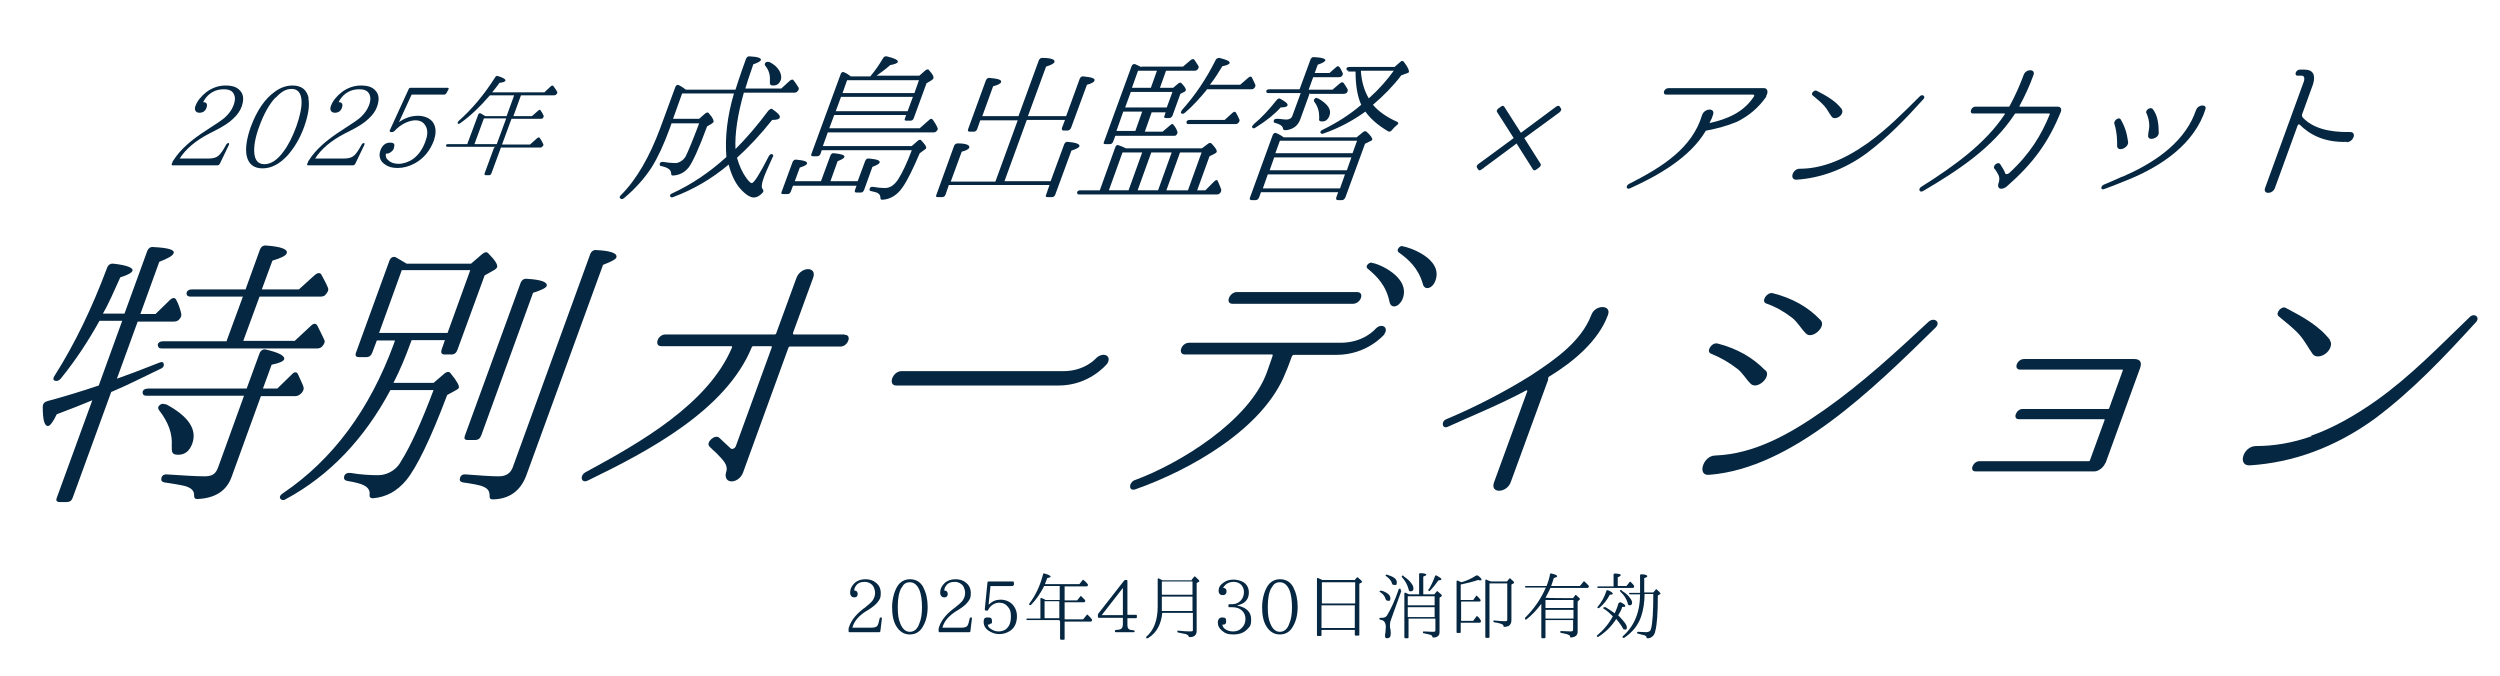<?xml version="1.0" encoding="UTF-8"?>
<svg id="_レイヤー_1" data-name="レイヤー_1" xmlns="http://www.w3.org/2000/svg" version="1.1" viewBox="0 0 660.8 178.6">
  <!-- Generator: Adobe Illustrator 29.2.1, SVG Export Plug-In . SVG Version: 2.1.0 Build 116)  -->
  <defs>
    <style>
      .st0 {
        fill: #052741;
      }
    </style>
  </defs>
  <g>
    <path class="st0" d="M36.5,84.7l-5.6,15.4c2.6-.9,6.3-2.3,11.1-4.2.9-.4,1.3-.2,1.3.6,0,.4-.3.8-1.1,1.1-4.4,2.1-8.5,4.2-12.3,5.8l-.5.2-10.2,28c-.3.8-.8,1.1-1.6,1.1h-1.8c-.8,0-1.1-.4-.8-1.1l9.4-25.8c-2.6,1.1-5.7,2.3-9.4,3.7-1,2.1-1.8,3.1-2.3,3.1-1,0-1.4-1.7-1.4-5.1,0-.8.5-1.3,1.3-1.5,4.5-1.2,9-2.6,13.5-4.1l6.2-17.1h-6c-3,5.4-6.3,10.4-10.1,15.1-.6.8-1.2.9-1.8.7-.4-.2-.4-.7.1-1.4,5.2-8.2,9.8-17.7,13.8-28.4.3-.8.9-1.2,1.7-1.1,3.6.4,5.3,1.1,5,1.9-.2.5-1.2,1.1-3.2,1.7-1.8,4-3.2,7.2-4.6,9.6h5.7l6-16.5c.3-.8.9-1.2,1.6-1.1,3.9.2,5.7.7,5.4,1.6-.2.7-1.5,1.4-3.8,2.3l-5,13.8h4l3.8-3.7c.7-.7,1.4-.7,1.7,0,.6,1.1,1,2.3,1.3,3.6.1.5,0,1-.6,1.6-.3.3-.7.5-1.4.5h-9.6ZM69,104.6l-7.8,21.5c-1.3,3.6-4.3,5.6-9,5.8-.8,0-.9-.4-.9-1.1,0-.8-.4-1.5-1.5-2-1-.5-3.2-.8-6.4-1.3-.7-.2-.9-.5-.7-1.3.2-.6.8-.9,1.5-.8,4.5.3,7.7.5,9.9.5s3-.8,3.6-2.5l6.8-18.8h-25.8c-.7,0-1-.3-1-.9,0-.6.6-1,1.5-1h26l3.4-9.3c.3-.8,1-1.2,1.7-1,3.5.8,5.1,1.7,4.8,2.6-.2.5-1.3,1-3.3,1.4l-2.3,6.3h3.8l3.8-3.7c.7-.8,1.4-.8,1.7,0,.5,1.2,1.1,2.3,1.4,3.2.2.6,0,1.1-.5,1.7-.5.5-1,.8-1.6.8h-9.3ZM59.9,90.1l4.3-11.7h-13.8c-.7,0-1-.2-1.1-.8,0-.6.5-1.1,1.4-1.1h14.2l3.8-10.5c.3-.8.9-1.2,1.7-1.1,4,.3,5.7,1,5.4,2-.2.7-1.5,1.3-3.8,2l-2.8,7.6h9.8l4.2-3.8c.7-.6,1.3-.7,1.7-.2.6,1.2,1.3,2.3,1.8,3.6.2.5,0,1-.5,1.6-.3.5-.8.7-1.5.7h-16.1l-4.3,11.7h13.6l4.3-4c.7-.7,1.3-.7,1.7,0,.7,1.4,1.3,2.6,1.8,3.7.3.5,0,1.1-.4,1.6-.4.5-.8.7-1.5.7h-41.1c-.7,0-.9-.3-1-.9,0-.6.6-1,1.4-1h16.9ZM43.8,106.8c6,3.2,8.4,6.7,7,10.5-.7,1.9-1.9,2.9-3.7,2.9s-1.7-.8-1.7-2.4c.2-3.2-.9-6.2-3.3-9.3-.4-.5-.4-1,.1-1.4.4-.4.9-.5,1.5-.2Z"/>
    <path class="st0" d="M108.8,89.9l-.3.8c-1.3,3.6-2.8,7.2-4.5,10.5h10.6l2.8-2.4c.7-.6,1.4-.7,1.8,0,1.6,1.9,2.2,3.2,2.1,3.6,0,.2-.3.5-.9.8l-2.2,1.2c-4.4,11.7-8.1,19.2-10.8,22.5-2.4,2.9-5.3,4.5-8.8,4.8-.8,0-1-.4-.9-1.1.1-.9-.4-1.7-1.3-2.2-.8-.5-2.3-.9-4.7-1.3-.7-.2-.9-.6-.7-1.3.2-.6.9-.9,1.6-.8,3,.5,5.4.6,7.4.6s4.6-1.1,5.9-3.5c2.6-4.1,5.5-10.5,8.7-19h-11.4c-6.9,12.9-16.1,22.6-27.6,28.8-.7.5-1.2.3-1.6-.2-.1-.5.1-.9.9-1.4,13.1-8.9,22.8-22,29.2-39.4l.3-.9h-4.8l-1.2,3.2c-.3.8-.8,1.2-1.6,1.2h-1.9c-.8,0-1.1-.4-.8-1.2l8.8-24.2c.3-.9,1-1.3,1.7-1,.8.5,1.8,1,2.9,1.7h17l2.9-2.5c.7-.6,1.3-.7,1.7-.2,1.8,1.8,2.5,3,2.3,3.6-.1.3-.4.6-1,.9l-2.3,1.3-7.2,19.7c-.3.8-.8,1.2-1.6,1.2h-1.8c-.8,0-1-.5-.8-1.2l.9-2.6h-8.9ZM106.2,71.4l-6,16.6h18.1l6-16.6h-18.1ZM123.2,125.4c3.8.3,6.6.5,8.6.5s3.1-.8,3.7-2.3l20.5-56.4c.3-.8.9-1.2,1.7-1.1,3.9.2,5.6.9,5.2,2-.2.5-1.4,1.1-3.5,1.9l-20.3,55.7c-1.5,4-4.4,6.2-8.8,6.3-.8,0-.9-.3-.9-1.1,0-1-.4-1.7-1.5-2.2-1-.5-2.9-.8-5.6-1.2-.7-.2-.9-.5-.7-1.2.2-.7.8-1,1.5-.9ZM123.6,116.3c-.8,0-1-.4-.7-1.2l14.7-40.3c.3-.8.9-1.2,1.7-1.1,3.8.2,5.5.9,5.2,1.9-.2.5-1.4,1.1-3.6,1.8l-13.7,37.7c-.3.8-.8,1.2-1.6,1.2h-1.9Z"/>
    <path class="st0" d="M223.3,88.5c2,0,.8,3.1-1.1,3.1h-13.4c-.2,0-.4.2-.4.3l-12,33c-1,2.7-4.5,3.2-4.6.8,0-.3,0-.5.1-.8.7-2-.7-3.2-2.6-5.2-.6-.5-1.2-1.1-1.8-1.7-1-1.1,1.5-3.3,2.6-2.3l3,2.8c.4.4,1.2,0,1.4-.6l9.5-26.1c0-.2,0-.3-.2-.3h-4.7c-.2,0-.4.2-.4.3-6.8,16.6-27.2,27.4-43.3,35.2-1.8.9-2.3-1.3-.6-2.2,14.4-7.8,32.4-18,38.7-33,0-.2,0-.3-.2-.3h-18.5c-2,0-1-3.1,1.1-3.1h28.9c.2,0,.4-.2.4-.4l5.3-14.5c1.2-3.2,5.6-3.1,4.4,0l-5.3,14.5c0,.2,0,.4.2.4h13.4Z"/>
    <path class="st0" d="M236.9,101.9c-2.3,0-1-3.8,1.4-3.8h42.8c5.5,0,8.4-3.2,8.5-3.3,1.9-2,4.5-.8,3,1.4-.2.2-4.7,5.7-12.8,5.7h-42.8Z"/>
    <path class="st0" d="M365.9,88.4c-.2.2-4.6,5.4-12.7,5.4h-11.2c-.2,0-.4.2-.5.3-.7,1.8-.9,2.6-1.7,4.4-5.8,14.9-25.4,25.8-39.6,30.8-1.8.7-2-1.4-.5-2.3,12.1-4.4,30.6-15.8,35.2-28.7.6-1.7.9-2.6,1.5-4.3,0-.2,0-.3-.2-.3h-23c-2,0-1-3.1,1.1-3.1h40c6.1,0,9.1-3.5,9.2-3.6,1.6-1.8,3.7-.5,2.4,1.3ZM357.6,80.3c2.1,0,3.2-3.1,1.1-3.1h-31.8c-1.9,0-3.2,3.1-1.1,3.1h31.8ZM362.6,69.4c-1,0-1.8,1.1-1.1,1.6,2.4,2,4.9,4.4,5.8,8.9.4,1.7,2.4,1.4,3.4-.8,2.4-5.9-6.7-9.6-8.1-9.6ZM370.7,65c-.9,0-1.7,1.2-1,1.7,2.5,1.8,5.2,4.1,6.4,8.4.4,1.7,2.5,1.3,3.3-.9,2.2-5.9-7.3-9-8.7-9.1Z"/>
    <path class="st0" d="M409.5,99.5c-.2.2-.3.3-.3.5,0,.2,0,.2,0,.4l-9.9,27.1c-1.1,2.9-5.5,3-4.4,0l8.8-24.1c0-.2-.1-.3-.3-.2-7.1,3.8-13.9,6.5-20.7,9.6-1.5.7-1.9-1.4-.4-2,7.6-3.2,15-7,22.1-11.4,6.6-4.3,13.5-9.1,16.2-16.1,1-2.9,5.5-2.8,4.4,0-2.5,6.8-9.1,12.3-15.3,16.1Z"/>
    <path class="st0" d="M453.4,120.4c10.2-.4,19.5-5.5,29-12.2,9.8-6.9,18.6-15,27.3-23.1,1.5-1.4,3.4,0,1.9,1.5-16.6,16.3-37.9,37.2-59.8,38.9-3.3.4-1.7-5,1.5-5.1h0ZM466.7,97.9c1.6,1.7-2.3,5.3-4,3.5-1.3-1.3-2.1-2.9-3.6-4-2.1-1.6-4.3-2.9-6.8-3.9-1.5-.5.1-3.1,1.7-2.7,5.1,1.3,9.3,3.7,12.6,7.1ZM481.2,84.6c1.7,1.7-2.3,5.3-3.9,3.5-1.3-1.3-2.1-2.9-3.6-4.1-2.1-1.6-4.3-2.9-6.9-3.8-1.4-.6.3-3.1,1.8-2.7,5.1,1.3,9.3,3.6,12.6,7.1Z"/>
    <path class="st0" d="M556.5,122.3c-.4,1.2-1.8,2.3-2.9,2.3h-31.4c-1.8,0-.7-2.7,1-2.7h28.9c0,0,.3,0,.3-.2l3.9-10.7c0,0,0-.2-.1-.2h-22.6c-1.7,0-.7-2.7,1-2.7h22.6c0,0,.3,0,.3-.2l3.6-10c0-.2,0-.2-.1-.2h-27c-1.9,0-.9-2.8,1-2.8h29.1c1.2,0,2.2.5,1.6,2.3l-9.2,25.3Z"/>
    <path class="st0" d="M610.8,115.2c6-2.1,11.9-5.5,17.4-9.4,9-6.4,16.6-14.3,24.5-21.9,1.3-1.4,3,0,1.7,1.3-8.2,9-16.7,18-26.6,25.4-10.7,7.8-22,11.7-33.1,12.4-3.4.2-1.8-5.1,1.6-5.1,4.7,0,9.6-.8,14.7-2.6ZM615.8,89.9c.7.9.3,2.4-1,3.5-1.3,1-2.8,1.1-3.5.2-1.2-1.7-2.1-3.5-3.5-5.1-1.6-1.8-3.6-3.3-5.5-4.9-1-.8.8-2.9,1.9-2.2,4.4,2.3,8.8,4.7,11.7,8.5Z"/>
  </g>
  <g>
    <path class="st0" d="M203.2,29.2c.3-.4.7-.6,1-.3,1.5,1,2.1,1.7,1.9,2.2-.1.4-.8.6-2,.6-3.1,3.9-6.2,7.2-9.3,10,.6,2.1,1.4,3.9,2.5,5.4.7.9,1.1,1.3,1.4,1.3.6,0,2.1-2.4,4.5-7.1.3-.5.6-.7,1-.5.2.2.3.4,0,.8-1.3,2.8-2.1,4.7-2.4,5.6-.5,1.4-.6,2.4-.2,2.8.2.3.3.5,0,.9-.7.8-1.5,1.3-2.4,1.3s-2.2-.8-3.6-2.4c-1.3-1.5-2.3-3.6-3-6.3-4.4,3.7-9.3,6.6-14.7,8.6-.4.2-.7,0-.8-.3,0-.3.1-.5.6-.7,5.2-2.4,9.9-5.6,14.3-9.6-.4-5.2.2-10.7,2-16.8h-13.7l-2.4,6.7h6.9l1.6-1.4c.4-.3.8-.4,1,0,1,1.1,1.3,1.9,1.2,2.2,0,.1-.2.3-.5.5l-1.2.7c-2.2,6-3.9,9.6-4.9,10.9-1.1,1.3-2.4,2-4.1,2.1-.4,0-.5-.2-.5-.5,0-1-.8-1.6-2.6-2-.4,0-.5-.3-.4-.7.1-.3.5-.5.9-.4,1.2.2,2.3.3,3.2.3s2-.6,2.7-1.7c.7-1.4,1.9-4.3,3.6-8.8h-7.3l-.5,1.4c-1.5,4.1-3.1,7.6-4.8,10.3-1.9,2.9-4.3,5.6-7.3,8.1-.4.3-.7.3-1,0-.2-.3-.1-.5.2-.8,4.2-4.2,7.6-10.2,10.4-17.7l4-10.9c.2-.5.6-.7.9-.5.7.3,1.3.8,1.9,1.2h13.1c.5-1.6,1.1-3.4,1.8-5.4l1-2.8c.2-.4.5-.7,1-.6,2.2.1,3.1.5,2.9,1-.1.3-.8.7-2,1.1l-.4,1.2c-.7,1.9-1.2,3.6-1.7,5.2h9.5l2.3-2.1c.4-.3.8-.4,1,0,.5.6.9,1.3,1.3,1.9.1.3,0,.6-.3.9-.2.3-.5.4-.9.4h-13.3c-1.7,6-2.4,11-2.2,14.9,3-3,5.9-6.4,8.8-10.3ZM203.2,16.3c1.3.6,2.2,1.4,2.8,2.4.5.9.6,1.7.4,2.4-.4,1-1,1.5-2,1.5s-.9-.4-.9-1.3c.1-1.5-.3-2.8-1.2-3.9-.2-.3-.2-.6,0-.8.3-.3.5-.3.9-.2Z"/>
    <path class="st0" d="M209.8,47.9h7.2l2.5-6.8c.2-.4.5-.7.9-.6,2.1.2,2.9.5,2.8,1-.1.3-.7.7-1.8,1.1l-1.9,5.3h7.2l2-5.4c.2-.4.5-.7,1-.6,2.1.2,3,.5,2.8,1.1-.1.3-.8.7-1.9,1.1l-2.2,6.1c-.2.5-.5.7-.9.7h-1.1c-.4,0-.6-.2-.4-.7l.4-1.1h-16.8l-.6,1.6c-.2.4-.4.6-.9.6h-1.1c-.5,0-.6-.2-.4-.6l2.9-7.9c.2-.4.5-.7,1-.6,2.1.2,3,.5,2.8,1.1-.1.3-.7.6-1.9,1l-1.4,3.8ZM230.1,20.1c1.2-1.4,2.3-3,3.3-4.7.2-.4.6-.6,1-.5,2.1.5,3.1,1,2.9,1.5-.1.3-.8.6-2,.8-1,.9-2.2,1.8-3.6,2.8h11.3l1.6-1.4c.4-.3.8-.4,1,0,.9,1,1.3,1.7,1.1,2.1,0,.2-.3.4-.6.6l-1.2.7-3.4,9.3c-.2.4-.4.6-.9.6h-1c-.5,0-.6-.2-.4-.6l.3-.9h-19l-1.3,3.5h23.9l2.5-2.2c.4-.4.7-.4,1,0,.4.6.9,1.3,1.2,2.1.2.3,0,.6-.3.9-.2.2-.4.3-.8.3h-27.9l-1.3,3.6h23.5l1.6-1.4c.4-.3.7-.4,1,0,.9,1,1.3,1.6,1.2,1.9,0,.2-.3.4-.6.6l-1.1.8c-1.8,4.2-3.3,7.3-4.6,9.1-1.4,2-3.2,3.1-5.3,3.2-.4,0-.5-.2-.5-.6,0-.5-.2-.8-.6-1.1-.4-.3-1.1-.4-1.9-.6-.3,0-.5-.3-.3-.7.1-.3.4-.5.9-.4,1.2.2,2.2.3,3.1.3,1.4,0,2.5-.8,3.5-2.3,1.2-1.9,2.4-4.5,3.6-7.7h-23.8l-.3.9c-.2.5-.5.7-.9.7h-1.1c-.5,0-.6-.2-.4-.7l7.7-21c.2-.5.5-.7.9-.5.7.3,1.3.7,1.8,1.1h5.2ZM241.3,25.6h-19l-1.4,3.8h19l1.4-3.8ZM241.7,24.6l1.2-3.4h-19l-1.2,3.4h19Z"/>
    <path class="st0" d="M259.3,30.7h9.9l5.4-14.8c.2-.4.5-.6.9-.6,2.4,0,3.5.5,3.2,1.1-.1.4-.9.8-2.2,1.2l-4.8,13.1h10.1l3.6-9.9c.2-.4.5-.7,1-.6,2.1.2,3.1.5,2.9,1.1-.1.4-.8.8-2,1.1l-4.2,11.4c-.2.4-.5.7-.9.7h-1.1c-.4,0-.5-.3-.4-.7l.8-2.1h-10.1l-5.9,16.2h12.2l3.6-9.8c.2-.4.5-.7,1-.6,2.2.2,3.2.6,3,1.2-.1.3-.8.7-2.1,1.1l-4.3,11.7c-.2.4-.4.6-.9.6h-1.1c-.5,0-.6-.2-.4-.6l.9-2.6h-26.6l-.9,2.6c-.2.4-.4.6-.9.6h-1.1c-.5,0-.6-.2-.4-.6l4.7-13c.2-.4.5-.6,1-.6,2.2,0,3.2.5,3,1.1-.1.4-.8.8-2,1.1l-2.9,7.9h11.8l5.9-16.2h-9.9l-.8,2.3c-.2.5-.5.7-.9.7h-1.1c-.4,0-.6-.2-.4-.7l4.7-12.9c.2-.4.5-.7,1-.6,2.2.2,3.2.5,3,1.1-.1.4-.9.8-2.1,1.1l-2.9,8Z"/>
    <path class="st0" d="M316.4,50.3h2.2l2.4-2.4c.4-.4.8-.4.9,0,.4.9.7,1.6.9,2.2,0,.3,0,.6-.3.9-.2.3-.5.4-.9.4h-36.3c-.4,0-.6-.1-.6-.5,0-.3.3-.6.8-.6h5.2l4.1-11.4c.2-.5.5-.7.9-.5.6.2,1.3.5,1.9.8h20.1l1.6-1.2c.4-.3.7-.3,1,0,1,1.1,1.4,1.7,1.3,2.1,0,.2-.2.3-.5.5l-1.4.7-3.3,9.1ZM301.6,17.6h11.1l2-1.7c.4-.3.8-.4,1-.1.3.5.7,1,1.1,1.7.1.3,0,.6-.3.9-.2.2-.4.3-.8.3h-7.5l-1.6,4.5h3.5l1.3-1.1c.4-.3.7-.4,1,0,.8.9,1.2,1.5,1,1.8,0,.2-.2.3-.4.4l-1,.5-2.1,5.8c-.2.4-.5.6-.9.6h-.8c-.5,0-.6-.2-.4-.6l.3-.9h-3.7l-1.8,5.1h4.7l2-1.7c.4-.4.7-.4.9-.1,0,.1.2.3.3.4.3.4.5.8.7,1.4.1.3,0,.6-.3.9-.1.2-.4.2-.8.2h-15.3l-.6,1.6c-.2.4-.4.6-.9.6h-1.1c-.5,0-.6-.2-.4-.6l7.3-20c.2-.5.6-.7,1-.5l-.5-.3c.8.5,1.5.7,1.8.9l.3.2ZM296.7,40.3l-3.6,10h5.2l3.6-10h-5.2ZM295.1,34.6h5l1.8-5.1h-5l-1.8,5.1ZM298.9,24.3l-1.5,4.1h11l1.5-4.1h-11ZM299.2,23.2h5l1.6-4.5h-5l-1.6,4.5ZM304.3,40.3l-3.6,10h5.4l3.6-10h-5.4ZM314,50.3l3.6-10h-5.7l-3.6,10h5.7ZM319,23.7c-1.9,2.3-3.8,4.4-5.8,6.1-.4.3-.7.4-1,.1-.2-.1,0-.4.2-.8,3.5-3.9,6.4-8.2,8.9-13.2.2-.4.5-.6,1-.6,2,.5,2.9.9,2.7,1.4-.1.3-.8.6-1.9.8-1.1,1.8-2.1,3.4-3.3,4.9h8l2.2-1.9c.4-.3.7-.4.9,0,.3.6.6,1.2.9,1.9.1.3,0,.6-.3.9-.2.2-.4.3-.8.3h-11.8ZM323.7,31.7l2.1-1.9c.4-.3.7-.4.9,0,.3.5.6,1.1.9,1.8.1.3,0,.6-.3.9-.2.2-.4.3-.8.3h-12.3c-.4,0-.6-.1-.6-.5,0-.3.3-.6.8-.6h9.1Z"/>
    <path class="st0" d="M358.7,36.2l1.6-1.3c.4-.3.7-.3,1,0,1.1,1,1.5,1.7,1.4,2,0,.2-.2.3-.5.4l-1.4.7-5.2,14.2c-.2.4-.5.7-.9.7h-1.1c-.4,0-.5-.3-.4-.7l.5-1.4h-20.4l-.5,1.4c-.2.4-.5.7-.9.7h-1.1c-.4,0-.6-.3-.4-.7l6-16.5c.2-.5.6-.7,1-.5.6.3,1.3.6,1.9,1.1h19.3ZM331.3,32.9c2.2-1.8,4.2-4,6.1-6.4.3-.4.7-.6,1-.4,1.4.8,2.1,1.3,1.9,1.8-.1.3-.7.5-1.8.5-1.5,1.7-3.7,3.5-6.6,5.3-.4.3-.7.3-.9,0-.2-.2,0-.5.4-.8ZM354.2,49.8l1.3-3.7h-20.4l-1.3,3.7h20.4ZM346.2,24.6l-2.5,6.9c-.6,1.7-1.8,2.6-3.6,2.9-.1,0-.2,0-.4,0-.4,0-.5-.1-.6-.5-.1-.6-.8-1.1-2-1.4-.4,0-.5-.3-.4-.7.1-.3.4-.4.9-.4.9,0,1.7.2,2.4.2s1.4-.3,1.6-1l2.2-6h-8.6c-.4,0-.5-.2-.5-.5s.3-.5.8-.5h8l2.9-7.9c.2-.4.5-.7,1-.6,2.2.1,3.1.5,2.9.9-.1.3-.8.7-2,1.1l-.8,2.2h3.9l1.7-1.5c.4-.4.7-.4,1,0,.3.4.5.9.8,1.5.1.3,0,.6-.3.9-.2.1-.4.2-.8.2h-6.7l-1.2,3.3h6.3l2-1.7c.4-.3.7-.4,1,0,.3.5.7,1,1,1.6.1.3,0,.6-.2.9-.2.2-.5.3-.8.3h-8.9ZM357.2,41.6h-20.4l-1.2,3.4h20.4l1.2-3.4ZM357.5,40.5l1.2-3.3h-20.4l-1.2,3.3h20.4ZM348.4,26c2.6,1.5,3.6,3,3,4.6-.4,1-1,1.5-1.9,1.5s-.9-.3-.8-1.1c0-1.4-.3-2.8-1.3-4.1-.2-.3-.1-.6.1-.8.3-.3.6-.3.9,0ZM356.5,18.7c-.4,0-.6-.1-.6-.5,0-.3.2-.5.8-.5h11.9l1.5-1.3c.4-.4.7-.4,1,0,1,1.3,1.4,2.2,1.3,2.6,0,.2-.3.3-.6.4l-1.4.5c-2.2,2.9-4.8,5.5-7.5,7.8,1.5,1.8,3.7,3.3,6.4,4.5.4.2.4.5-.1.9-.5.4-.9.8-1.3,1.3-.3.4-.7.5-1,.3-2.9-1.7-4.8-3.5-6-5.2-3.2,2.3-6.8,4.3-11.1,5.8-.4.2-.7,0-.8-.3,0-.2.1-.5.6-.7,3.9-1.9,7.3-4.1,10.2-6.6-1-2.2-1.5-5.1-1.5-8.8h-2ZM359.7,18.7c.2,2.9.9,5.3,2.1,7.3,2.6-2.3,4.8-4.8,6.6-7.3h-8.7Z"/>
    <path class="st0" d="M400.9,37.9l-9.3,6.9c-.4.3-.7.3-.9,0l-.3-.5c-.2-.3,0-.6.3-.9l9.4-6.9-4.4-6.9c-.2-.3,0-.6.3-.9l.7-.5c.4-.3.7-.3.9,0l4.4,6.9,9.3-6.9c.4-.3.8-.3,1,0l.3.5c.2.3,0,.6-.4,1l-9.3,6.8,4.3,6.8c.2.3,0,.6-.3.9l-.8.6c-.4.3-.7.3-.9,0l-4.3-6.8Z"/>
    <path class="st0" d="M466.9,25.5c-2.1,3-4.6,5.1-7.8,6.7-2.7,1.1-5.3,1.8-8,2.3-.1,0-.2,0-.3.2-4.2,7-12.5,11.7-20,15.1-.9.4-1.2-.7-.2-1.2,8.9-4.5,16.7-9.5,19.3-18.2.6-1.8,3.5-2,2.9-.1-.2.7-.5,1.4-.9,2.1,0,0,0,.2.1.1,4.4-1,8.8-2.7,11.6-7,.2-.3,0-.5-.2-.5h-23c-1.1,0-.6-1.7.6-1.7h25c.2,0,.3,0,.4,0,.9.1,1,1.3.4,2.1Z"/>
    <path class="st0" d="M483.9,43.1c3.4-1.2,6.7-3.1,9.8-5.3,5-3.6,9.4-8,13.7-12.3.7-.8,1.7,0,1,.7-4.6,5.1-9.4,10.1-15,14.3-6,4.4-12.4,6.6-18.6,7-1.9,0-1-2.9.9-2.9,2.7,0,5.4-.5,8.2-1.5ZM486.8,28.9c.4.5.1,1.4-.6,1.9-.7.5-1.6.6-2,.1-.7-.9-1.2-2-2-2.9-.9-1-2-1.9-3.1-2.8-.6-.4.5-1.6,1.1-1.2,2.5,1.3,4.9,2.6,6.6,4.8Z"/>
    <path class="st0" d="M543.9,28.2c.8,0,1.1.6.8,1.4h0c-3.3,8.1-7.3,13.6-14.4,19.8-.7.5-1.6.7-2,.2-.2-.3-.2-.6-.1-1,.6-1.7.1-2.3-.7-3.6l-.4-.5c-.4-.8,1.1-1.9,1.6-1.1.7,1.1,1.1,1.7,1.3,2.4.1.3.6.3,1,0,5.6-5.1,8.6-10.2,10.8-15.6,0-.1,0-.2-.2-.2h-8.8c-.1,0-.2,0-.3.2-5.9,9-15.2,15-24.2,20.3-.9.5-1.4-.5-.5-1.1,8.9-5.6,17.1-11.6,22.1-19.2,0,0,0-.2,0-.2h-8.4c-1.1,0-.5-1.8.6-1.8h8.8c.1,0,.2,0,.3-.2,1.5-2.8,2.7-5.5,3.7-8.2.6-1.7,3.2-1.6,2.6,0-1,2.8-2.2,5.4-3.7,8.2,0,0,0,.2,0,.2h10Z"/>
    <path class="st0" d="M560.8,46.8c7.7-3.3,15.9-8.4,19.2-16.5,0,0,.2-.7.5-1.3.6-1.5,3-1.5,2.4,0-.2.6-.5,1.4-.5,1.4-3.6,8.9-12.7,14.4-21.4,17.7-1.6.7-3,1.2-4.9,1.9-.9.3-.9-.8,0-1.2,2-.8,4.8-2.1,4.8-2.1ZM562.5,37.5c.2,1.6-2.8,2.8-2.9,1.1,0-1.7,0-3.4-.7-5.8-.4-.8,1.1-2,1.6-1.3,1.1,1.8,1.7,3.7,2,6ZM570.6,35.1c0,1.6-3,2.3-2.8.7,0-.8.3-1.7.3-2.5,0-1.3-.3-2.3-.7-3.3-.6-.7.9-1.9,1.6-1.2,1.3,1.6,1.6,4,1.6,6.4Z"/>
    <path class="st0" d="M620.3,37.5c-5.9.2-9.8-1.9-12.5-4.6-.1-.1-.4,0-.5.3l-6,16.5c-.6,1.7-3.2,1.7-2.6,0l10.3-28.3c.2-.8,0-1.4-.6-1.4h-1.1c-1,0-.5-1.6.6-1.6h1.2c2.3,0,3,1.4,2.3,3.8l-2.9,8c-.1.3,0,.6.1.8,2.6,2.8,6.8,4,12.6,3.9,1.8,0,.9,2.6-.9,2.7Z"/>
  </g>
  <g>
    <path class="st0" d="M232.9,163.2c.2,0,.2.1.2.3l-.4,3.3c0,.2-.1.3-.3.3h-7.8c-.2,0-.3,0-.3-.3v-.3c0-.1,0-.2,0-.4.5-1.8,1.7-3.5,3.9-5.2l.3-.2c1-.8,1.7-1.4,2.1-1.9.5-.7.7-1.4.7-2.1s-.3-1.8-1-2.3c-.5-.4-1.1-.6-1.7-.6-1.1,0-1.9.3-2.4,1.1-.3.4-.4.8-.4,1.2.6,0,.9.3.9.9s-.3.9-.9.9-1.1-.4-1.1-1.3.4-1.7,1.1-2.4c.7-.7,1.7-1.1,2.9-1.1s2.1.3,2.8.9c.9.7,1.3,1.6,1.3,2.8s-.2,1.5-.7,2.2c-.4.6-1.3,1.4-2.6,2.2l-.5.3c-2.1,1.3-3.3,2.8-3.7,4.4h5.1c.8,0,1.3-.2,1.5-.5.2-.3.4-.9.6-1.9,0-.2.2-.3.3-.3h0Z"/>
    <path class="st0" d="M244.1,155.4c.7,1.3,1.1,3,1.1,5s-.4,3.7-1.2,5.1c-.8,1.5-2,2.2-3.5,2.2s-2.7-.7-3.6-2.2c-.8-1.3-1.1-3-1.1-5.1s.7-4.9,2-6.2c.7-.7,1.6-1.1,2.7-1.1,1.6,0,2.8.7,3.6,2.2ZM238.3,155.3c-.7,1.2-1,2.9-1,5.1s.2,3.3.7,4.5c.6,1.4,1.4,2.1,2.5,2.1s2-.7,2.5-2.2c.5-1.1.7-2.6.7-4.3s-.2-3.4-.7-4.6c-.6-1.3-1.4-2-2.5-2s-1.7.5-2.2,1.5Z"/>
    <path class="st0" d="M256.7,163.2c.2,0,.2.1.2.3l-.4,3.3c0,.2-.1.3-.3.3h-7.8c-.2,0-.3,0-.3-.3v-.3c0-.1,0-.2,0-.4.5-1.8,1.7-3.5,3.9-5.2l.3-.2c1-.8,1.7-1.4,2.1-1.9.5-.7.7-1.4.7-2.1s-.3-1.8-1-2.3c-.5-.4-1.1-.6-1.7-.6-1.1,0-1.9.3-2.4,1.1-.3.4-.4.8-.4,1.2.6,0,.9.3.9.9s-.3.9-.9.9-1.1-.4-1.1-1.3.4-1.7,1.1-2.4c.7-.7,1.7-1.1,2.9-1.1s2.1.3,2.8.9c.9.7,1.3,1.6,1.3,2.8s-.2,1.5-.7,2.2c-.4.6-1.3,1.4-2.6,2.2l-.5.3c-2.1,1.3-3.3,2.8-3.7,4.4h5.1c.8,0,1.3-.2,1.5-.5.2-.3.4-.9.6-1.9,0-.2.2-.3.3-.3h0Z"/>
    <path class="st0" d="M261.5,159.7c.8-.8,1.8-1.2,3-1.2s2.6.5,3.4,1.6c.6.8.9,1.7.9,2.7,0,1.8-.6,3.2-1.9,4-.8.5-1.7.8-2.7.8s-1.6-.2-2.4-.6c-1.2-.6-1.8-1.5-1.8-2.6s.4-1.2,1.2-1.2,1,.3,1,1,0,.5-.3.6c-.2.2-.4.3-.6.3s-.2,0-.2,0c0,.5.4.9.9,1.2.6.4,1.2.6,2,.6s1.7-.3,2.2-.9c.7-.7,1-1.7,1-3s-.2-1.9-.7-2.5c-.6-.8-1.4-1.2-2.4-1.2s-2.3.6-2.9,1.9c0,.2-.2.2-.4.2h-.2c-.2,0-.3-.2-.3-.4l.7-7c0-.2.1-.3.3-.3h6.4c.2,0,.3.1.3.3v.6c-.2.2-.3.3-.5.3h-5.7l-.5,4.9Z"/>
    <path class="st0" d="M280,163.9h-8.4c-.2,0-.3,0-.3-.2,0-.1,0-.2.3-.2h3.4v-5.2c0-.2.1-.3.4-.2.4.2.7.3,1,.5h3.7v-3.7h-4.2v.2c-1,1.9-2.1,3.5-3.4,4.8-.2.1-.3.1-.4,0-.1,0-.1-.2,0-.4,1.6-2.1,2.8-4.6,3.6-7.7,0-.2.2-.3.4-.2,1.1.3,1.6.6,1.6.8s-.3.3-.9.4c-.2.5-.4,1.1-.6,1.6h9.1l.8-1c.1-.2.3-.2.4,0,.4.3.7.6,1,1,.1.1.1.3,0,.4,0,.1-.2.2-.3.2h-5.8v3.7h3.3l.8-1c.1-.2.3-.2.4,0,.3.3.6.6.9.9,0,.1.1.3,0,.4,0,.1-.2.2-.3.2h-5.1v4.5h4.9l.9-1.1c.1-.2.3-.2.4,0,.4.4.7.7,1,1.1.1.1.1.2,0,.4,0,.1-.2.2-.3.2h-6.9v4.5c0,.2,0,.3-.3.3h-.6c-.2,0-.3-.1-.3-.3v-4.5ZM280,163.4v-4.5h-3.9v4.5h3.9Z"/>
    <path class="st0" d="M300.5,163.1c0,.2-.1.3-.3.3h-2.2v1.7c0,.6.1,1,.4,1.2.2.2.6.2,1.2.3.2,0,.3.1.3.3s0,.2-.3.2h-4.6c-.2,0-.3,0-.3-.3s.1-.2.3-.3c.6,0,1-.1,1.2-.2.4-.2.6-.6.6-1.3v-1.7h-6.3c-.2,0-.3,0-.3-.3v-.4c0-.2,0-.2.1-.4l6.8-8.7c.1-.1.2-.2.4-.2h.2c.2,0,.3,0,.3.3v8.9h2.2c.2,0,.3,0,.3.3v.2ZM296.8,162.6v-7.2l-5.6,7.2h5.6Z"/>
    <path class="st0" d="M315,153.2l.6-.7c.1-.2.3-.2.4,0,.7.6,1,.9,1,1.1s0,.2-.2.2l-.5.3v12.7c0,1-.6,1.6-1.8,1.6-.2,0-.3,0-.3-.2,0-.2-.4-.4-.7-.6-.3,0-.9-.2-2-.4-.2,0-.3-.1-.3-.3s.1-.3.3-.2c1,.1,2,.2,3,.2s.8-.2.8-.7v-4.2h-8.1c-.1,1.4-.5,2.7-1,3.7-.6,1.2-1.5,2.2-2.8,3-.2,0-.3,0-.4,0-.1-.1,0-.3,0-.4,2-1.7,3-4.4,3-8v-7.2c0-.2.1-.3.3-.2.3.2.7.3,1,.5h7.7ZM315.2,161.5v-3.8h-8.1v2.5c0,.4,0,.9,0,1.3h8.1ZM307.1,153.7v3.5h8.1v-3.5h-8.1Z"/>
    <path class="st0" d="M327.2,160.1c2.3.5,3.5,1.7,3.5,3.6s-.4,1.9-1.1,2.7c-.9.9-2.1,1.3-3.6,1.3s-2.2-.3-3-1c-.7-.6-1.1-1.2-1.1-2.1s.4-1.4,1.2-1.4,1,.3,1,1-.3.9-.8.9-.2,0-.2,0c0,.3.2.7.5,1,.6.5,1.3.8,2.3.8s1.8-.3,2.4-1c.6-.6.9-1.4.9-2.3s-.3-1.6-.9-2.2c-.6-.6-1.5-.9-2.6-.9h-.7c-.2,0-.3,0-.3-.3v-.2c0-.2,0-.3.3-.3h.7c.9,0,1.6-.3,2.2-.9.6-.6.9-1.4.9-2.3s-.3-1.4-.7-1.9c-.5-.5-1.2-.8-2-.8s-1.5.2-2.1.7c-.3.3-.6.6-.7.9.6,0,.9.3.9.9s-.3,1-1,1-1.1-.4-1.1-1.2.4-1.5,1.3-2.1c.8-.6,1.7-.8,2.7-.8s2.4.4,3.1,1.1c.6.6.9,1.4.9,2.3,0,1.8-1,3-3.1,3.4h0Z"/>
    <path class="st0" d="M341.9,155.4c.7,1.3,1.1,3,1.1,5s-.4,3.7-1.2,5.1c-.8,1.5-2,2.2-3.5,2.2s-2.7-.7-3.6-2.2c-.8-1.3-1.1-3-1.1-5.1s.7-4.9,2-6.2c.7-.7,1.6-1.1,2.7-1.1,1.6,0,2.8.7,3.6,2.2ZM336.1,155.3c-.7,1.2-1,2.9-1,5.1s.2,3.3.7,4.5c.6,1.4,1.4,2.1,2.5,2.1s2-.7,2.5-2.2c.5-1.1.7-2.6.7-4.3s-.2-3.4-.7-4.6c-.6-1.3-1.4-2-2.5-2s-1.7.5-2.2,1.5Z"/>
    <path class="st0" d="M358,153.4l.6-.7c.1-.1.3-.2.4,0,.7.6,1,.9,1,1.1s0,.2-.2.2l-.5.3v13.4c0,.2,0,.3-.3.3h-.6c-.2,0-.3,0-.3-.3v-1.2h-8.8v1.3c0,.2,0,.3-.3.3h-.6c-.2,0-.3,0-.3-.3v-14.8c0-.2.1-.3.3-.2.3.1.6.3,1.1.5h8.4ZM349.4,153.9v5.6h8.8v-5.6h-8.8ZM358.1,166v-6h-8.8v6h8.8Z"/>
    <path class="st0" d="M365.1,156.1c1.6.5,2.4,1.2,2.4,2s-.2.7-.6.7-.6-.2-.7-.6c-.2-.6-.6-1.2-1.4-1.7-.2-.1-.2-.2-.1-.3s.2-.1.4,0ZM370.4,156.2l-2.7,7.5c-.2.5-.3.9-.3,1.3s0,.4,0,.8c.2.7.2,1.3.2,1.7,0,.8-.3,1.2-.9,1.2s-.6-.2-.6-.7,0-.3.1-.8c0-.5.1-1,.1-1.5,0-.7-.2-1.2-.5-1.5-.2-.2-.5-.3-.9-.4-.2,0-.3-.1-.3-.3s.1-.2.3-.2c.2,0,.4,0,.5,0,.5,0,.9-.2,1.2-.6,1.1-1.8,2.1-4,3.1-6.9,0-.2.2-.2.4-.2.1,0,.2.2.1.4ZM366.6,151.9c1.7.5,2.6,1.1,2.6,2s-.2.7-.7.7-.5-.2-.6-.5c-.2-.7-.8-1.3-1.5-1.8-.2-.1-.2-.2-.1-.3,0-.1.2-.2.4-.1ZM371,152.3c1,.7,1.7,1.3,2.2,2.1.3.4.4.8.4,1.2s-.2.7-.7.7-.5-.2-.6-.6c-.3-1.1-.8-2.1-1.7-3.1-.1-.2-.2-.3,0-.4,0-.1.2-.1.4,0ZM375.1,157.2v-5.4c0-.2.1-.3.3-.3,1.1,0,1.6.2,1.6.4s-.3.3-.8.5v4.7h2.9l.6-.7c.1-.2.3-.2.4,0,.6.5,1,.8,1,1s0,.2-.2.3l-.4.3v9.1c0,.8-.4,1.2-1.2,1.4-.2,0-.3,0-.4,0-.2,0-.3,0-.3-.2,0-.2-.2-.4-.5-.5-.3-.1-.8-.2-1.7-.4-.2,0-.3-.1-.3-.3s.1-.2.3-.2c.8,0,1.5.1,2.3.1s.7-.2.7-.6v-2.9h-7.1v4.9c0,.2,0,.3-.3.3h-.5c-.2,0-.3-.1-.3-.3v-11.5c0-.2.1-.3.4-.2.3.2.6.3.9.4h2.9ZM379.2,160v-2.4h-7.1v2.4h7.1ZM379.2,160.5h-7.1v2.6h7.1v-2.6ZM377.6,155.9c.6-1,1.2-2.2,1.7-3.6,0-.2.2-.2.4-.2.9.5,1.3.8,1.3,1s-.3.3-.8.3c-.7,1-1.4,1.9-2.2,2.7-.1.2-.2.2-.4,0-.1,0-.2-.2,0-.4Z"/>
    <path class="st0" d="M386.2,159v5.1h3.2l.8-1.1c.1-.2.3-.2.4,0,.3.2.6.6.8,1,.1.1.1.2,0,.4,0,.1-.2.2-.3.2h-5v2.4c0,.2,0,.3-.3.3h-.5c-.2,0-.3,0-.3-.3v-13.3c0-.2.1-.3.4-.2.3.2.7.3.9.4,1.4-.4,2.7-1,3.9-1.8.1,0,.3,0,.4,0,.7.5,1,.9,1,1.1s0,.2-.3.2-.3,0-.6-.1c-1.5.5-3.1.9-4.6,1.2v4.1h3.3l.7-1c.1-.2.3-.2.4,0,.3.3.6.6.8.9.1.1.1.2,0,.4,0,0-.2.1-.3.1h-5ZM394,153.7h4.3l.6-.7c.1-.2.3-.2.4,0,.6.5.9.8.9,1s0,.2-.2.2l-.5.3v9.4c0,.8-.3,1.3-.8,1.6-.3,0-.6.2-1,.2-.2,0-.3,0-.3-.3,0-.2-.3-.4-.6-.5-.3-.1-.9-.3-1.8-.4-.2,0-.3-.2-.3-.3s.1-.2.3-.2c1,.1,1.9.2,2.7.2s.7-.2.7-.7v-9.3h-4.7v14.1c0,.2,0,.3-.3.3h-.5c-.2,0-.3,0-.3-.3v-14.9c0-.2.2-.3.4-.2h-.2c0,0,1,.4,1,.4h.2Z"/>
    <path class="st0" d="M415.9,163.9h-7.4v4.5c0,.2-.1.3-.3.3h-.5c-.2,0-.3-.1-.3-.3v-8.8c-1.1,1.5-2.4,2.9-3.9,4.1-.2.1-.3.1-.4,0,0,0,0-.2,0-.4,2.4-2.4,4.2-5,5.5-8h-5.2c-.2,0-.3,0-.3-.2,0-.2,0-.2.3-.2h5.4c.4-1,.7-2,.9-3.1,0-.2.2-.3.4-.2,1,.2,1.5.5,1.5.7s-.3.3-.9.5c-.3.9-.5,1.6-.7,2.1h7.6l.9-1.1c.1-.2.3-.2.4,0,.4.3.7.7,1,1,.1.1.1.3,0,.4,0,.1-.2.2-.3.2h-9.8c-.4,1-.9,1.8-1.3,2.6h.2c0,.1,7.1.1,7.1.1l.5-.7c.1-.2.3-.2.4,0,.6.5.9.8.9.9s0,.2-.2.3l-.4.4v8c0,.9-.6,1.4-1.7,1.5-.2,0-.3,0-.3-.3,0-.2-.2-.3-.4-.4-.3-.2-1-.3-1.9-.5-.2,0-.3-.1-.3-.3s.1-.2.3-.2c.9,0,1.7.1,2.4.1s.7-.2.7-.6v-2.4ZM415.9,160.7v-2.1h-7.4v2.1h7.4ZM415.9,163.5v-2.3h-7.4v2.3h7.4Z"/>
    <path class="st0" d="M428,159.4c0-.2.2-.3.4-.2.8.4,1.2.7,1.2,1s-.3.2-.8.2c-.2.7-.6,1.5-1.1,2.3h.1c1.4,1.5,2.2,2.4,2.2,3.1s-.2.6-.6.6-.4-.3-.7-.8c-.4-.6-.9-1.3-1.5-2-1.2,1.9-2.8,3.5-4.7,4.7-.2.1-.3,0-.4,0,0,0,0-.2,0-.3,1.8-1.5,3.2-3.2,4.2-5.1-.7-.7-1.4-1.4-2.4-2-.2-.1-.2-.2,0-.4,0,0,.2,0,.5,0,1,.6,1.8,1.2,2.4,1.6.3-.7.7-1.5,1-2.7ZM426.5,154.9v-3c0-.2.1-.3.3-.3,1.1,0,1.6.2,1.6.4s-.3.4-.8.6v2.3h2.3l.8-1c.1-.2.3-.2.4,0,.3.3.6.6.8.9,0,.1.1.2,0,.4,0,.1-.2.2-.3.2h-9.1c-.2,0-.3,0-.3-.2,0-.1,0-.2.3-.2h4ZM422.3,160.4c1-1.2,1.8-2.6,2.3-4.2,0-.2.2-.2.4-.2.9.4,1.3.7,1.3.9s-.3.3-.8.3c-.7,1.4-1.7,2.6-2.8,3.5-.2.1-.3.1-.4,0-.1,0-.1-.2,0-.4ZM428.6,156.1c1,.6,1.7,1.2,2.2,1.9.4.5.6.9.6,1.3s-.2.7-.6.7-.5-.2-.6-.7c-.3-1-.9-2-1.9-2.9-.1-.1-.2-.3,0-.4,0-.1.2-.1.4,0ZM434.7,156.9c0,2.5-.4,4.5-.9,6-.8,2.4-2.3,4.2-4.5,5.7-.2,0-.3,0-.4,0,0-.1,0-.2,0-.4,3-2.6,4.6-6.3,4.6-11.1h-2.6c-.2,0-.3,0-.3-.2,0-.1,0-.2.3-.2h2.6v-4.6c0-.2.1-.3.3-.3,1,0,1.6.2,1.6.5s-.3.3-.8.5v3.8h2.4l.6-.7c.1-.2.3-.2.4,0,.6.5.9.9.9,1s0,.2-.2.2l-.5.3c0,4.5-.2,7.7-.7,9.5-.2,1-.8,1.6-1.7,1.8,0,0-.2,0-.3,0-.2,0-.3,0-.3-.3,0-.2-.3-.4-.6-.5-.2,0-.7-.2-1.6-.4-.2,0-.3-.2-.3-.3s.1-.2.3-.2c.7,0,1.4.1,2.1.1s1.2-.3,1.3-.9c.4-1.4.6-4.5.6-9.2h-2.6Z"/>
  </g>
  <g>
    <path class="st0" d="M60.3,37.8c.3,0,.3.2.2.5l-2.4,5c-.2.3-.4.4-.6.4h-11.8c-.3,0-.4-.1-.3-.4l.2-.4c0-.2.1-.3.3-.6,1.7-2.7,4.6-5.3,8.7-7.9l.6-.4c2-1.3,3.4-2.2,4.2-2.9,1.1-1,1.9-2.1,2.3-3.2.6-1.5.5-2.7-.2-3.5-.5-.6-1.3-.8-2.3-.8-1.7,0-3,.5-4.2,1.6-.6.6-1,1.2-1.3,1.8.9,0,1.2.5.9,1.4-.3,1-1,1.4-1.9,1.4s-1.5-.7-1-1.9c.5-1.3,1.5-2.5,2.9-3.6,1.5-1.1,3.2-1.7,5-1.7s3,.4,3.8,1.3c1,1,1.1,2.4.5,4.2-.4,1.2-1.2,2.3-2.3,3.3-1,1-2.7,2.1-5.1,3.3l-1,.5c-3.9,2-6.5,4.3-8,6.7h7.7c1.2,0,2.1-.3,2.6-.8.5-.4,1.2-1.4,2-2.9.2-.3.4-.4.7-.4h0Z"/>
    <path class="st0" d="M81.5,25.9c.4,2,0,4.5-1.1,7.6-1.1,3.1-2.7,5.7-4.5,7.7-2.1,2.2-4.2,3.3-6.5,3.3s-3.7-1.1-4.2-3.3c-.4-2,0-4.6,1.1-7.7,1.6-4.3,3.7-7.4,6.4-9.3,1.5-1.1,3.1-1.6,4.6-1.6,2.4,0,3.8,1.1,4.3,3.4ZM72.8,25.8c-1.7,1.8-3.1,4.4-4.3,7.7-1,2.7-1.4,5-1.3,6.7.1,2.1,1,3.2,2.7,3.2s3.4-1.1,5-3.3c1.3-1.7,2.4-3.9,3.4-6.6,1-2.8,1.5-5.2,1.4-6.9-.1-2-1-3.1-2.6-3.1s-2.8.8-4.2,2.3Z"/>
    <path class="st0" d="M96.1,37.8c.3,0,.3.2.2.5l-2.4,5c-.2.3-.4.4-.6.4h-11.8c-.3,0-.4-.1-.3-.4l.2-.4c0-.2.1-.3.3-.6,1.7-2.7,4.6-5.3,8.7-7.9l.6-.4c2-1.3,3.4-2.2,4.2-2.9,1.1-1,1.9-2.1,2.3-3.2.6-1.5.5-2.7-.2-3.5-.5-.6-1.3-.8-2.3-.8-1.7,0-3,.5-4.2,1.6-.6.6-1,1.2-1.3,1.8.9,0,1.2.5.9,1.4-.3,1-1,1.4-1.9,1.4s-1.5-.7-1-1.9c.5-1.3,1.5-2.5,2.9-3.6,1.5-1.1,3.2-1.7,5-1.7s3,.4,3.8,1.3c1,1,1.1,2.4.5,4.2-.4,1.2-1.2,2.3-2.3,3.3-1,1-2.7,2.1-5.1,3.3l-1,.5c-3.9,2-6.5,4.3-8,6.7h7.7c1.2,0,2.1-.3,2.6-.8.5-.4,1.2-1.4,2-2.9.2-.3.4-.4.7-.4h0Z"/>
    <path class="st0" d="M105.3,32.4c1.6-1.2,3.4-1.8,5.2-1.8s3.7.8,4.3,2.4c.5,1.2.4,2.6-.1,4.1-1,2.7-2.7,4.8-5.1,6.1-1.5.8-3,1.2-4.5,1.2s-2.4-.3-3.3-.9c-1.4-.9-1.8-2.3-1.2-3.9.5-1.2,1.3-1.9,2.5-1.9s1.3.5,1,1.5c-.1.4-.4.7-.8,1-.4.3-.7.4-1,.4s-.2,0-.3,0c-.1.7,0,1.3.7,1.8.6.6,1.5.9,2.7.9s2.7-.5,3.8-1.3c1.4-1,2.5-2.6,3.2-4.5.6-1.5.7-2.8.3-3.8-.5-1.2-1.4-1.9-2.9-1.9s-3.8.9-5.5,2.8c-.2.2-.4.3-.7.3h-.3c-.3,0-.4-.3-.2-.6l4.9-10.7c.1-.3.3-.4.6-.4h9.7c.3,0,.4.2.2.5l-.5.9c-.2.3-.4.4-.6.4h-8.6l-3.4,7.4Z"/>
    <path class="st0" d="M131,38.8h-12.7c-.3,0-.4-.1-.4-.4,0-.2.2-.3.5-.3h5.1l2.9-7.8c.1-.3.4-.5.7-.3.5.3.9.5,1.2.7h5.6l2-5.5h-6.4l-.2.2c-2.4,2.8-4.9,5.2-7.7,7.2-.3.2-.5.2-.6,0-.1-.1,0-.3.2-.6,3.6-3.2,6.8-7,9.7-11.6.2-.3.4-.4.7-.3,1.4.4,2.1.9,2,1.2-.1.3-.6.5-1.6.6-.5.8-1.2,1.6-1.9,2.5h13.8l1.7-1.6c.3-.2.5-.3.7,0,.4.5.7,1,1,1.5,0,.2,0,.4-.2.6-.2.2-.4.3-.6.3h-8.8l-2,5.5h4.9l1.7-1.5c.3-.2.5-.3.6,0,.3.4.6.9.8,1.4,0,.2,0,.4-.2.6-.2.2-.3.2-.6.2h-7.7l-2.5,6.8h7.4l1.9-1.7c.3-.2.5-.3.7,0,.4.6.7,1.1.9,1.6.1.2,0,.4-.2.6-.2.2-.3.3-.6.3h-10.4l-2.5,6.8c-.1.3-.3.5-.6.5h-.9c-.3,0-.4-.2-.3-.5l2.5-6.8ZM131.3,38.1l2.5-6.8h-5.9l-2.5,6.8h5.9Z"/>
  </g>
</svg>
